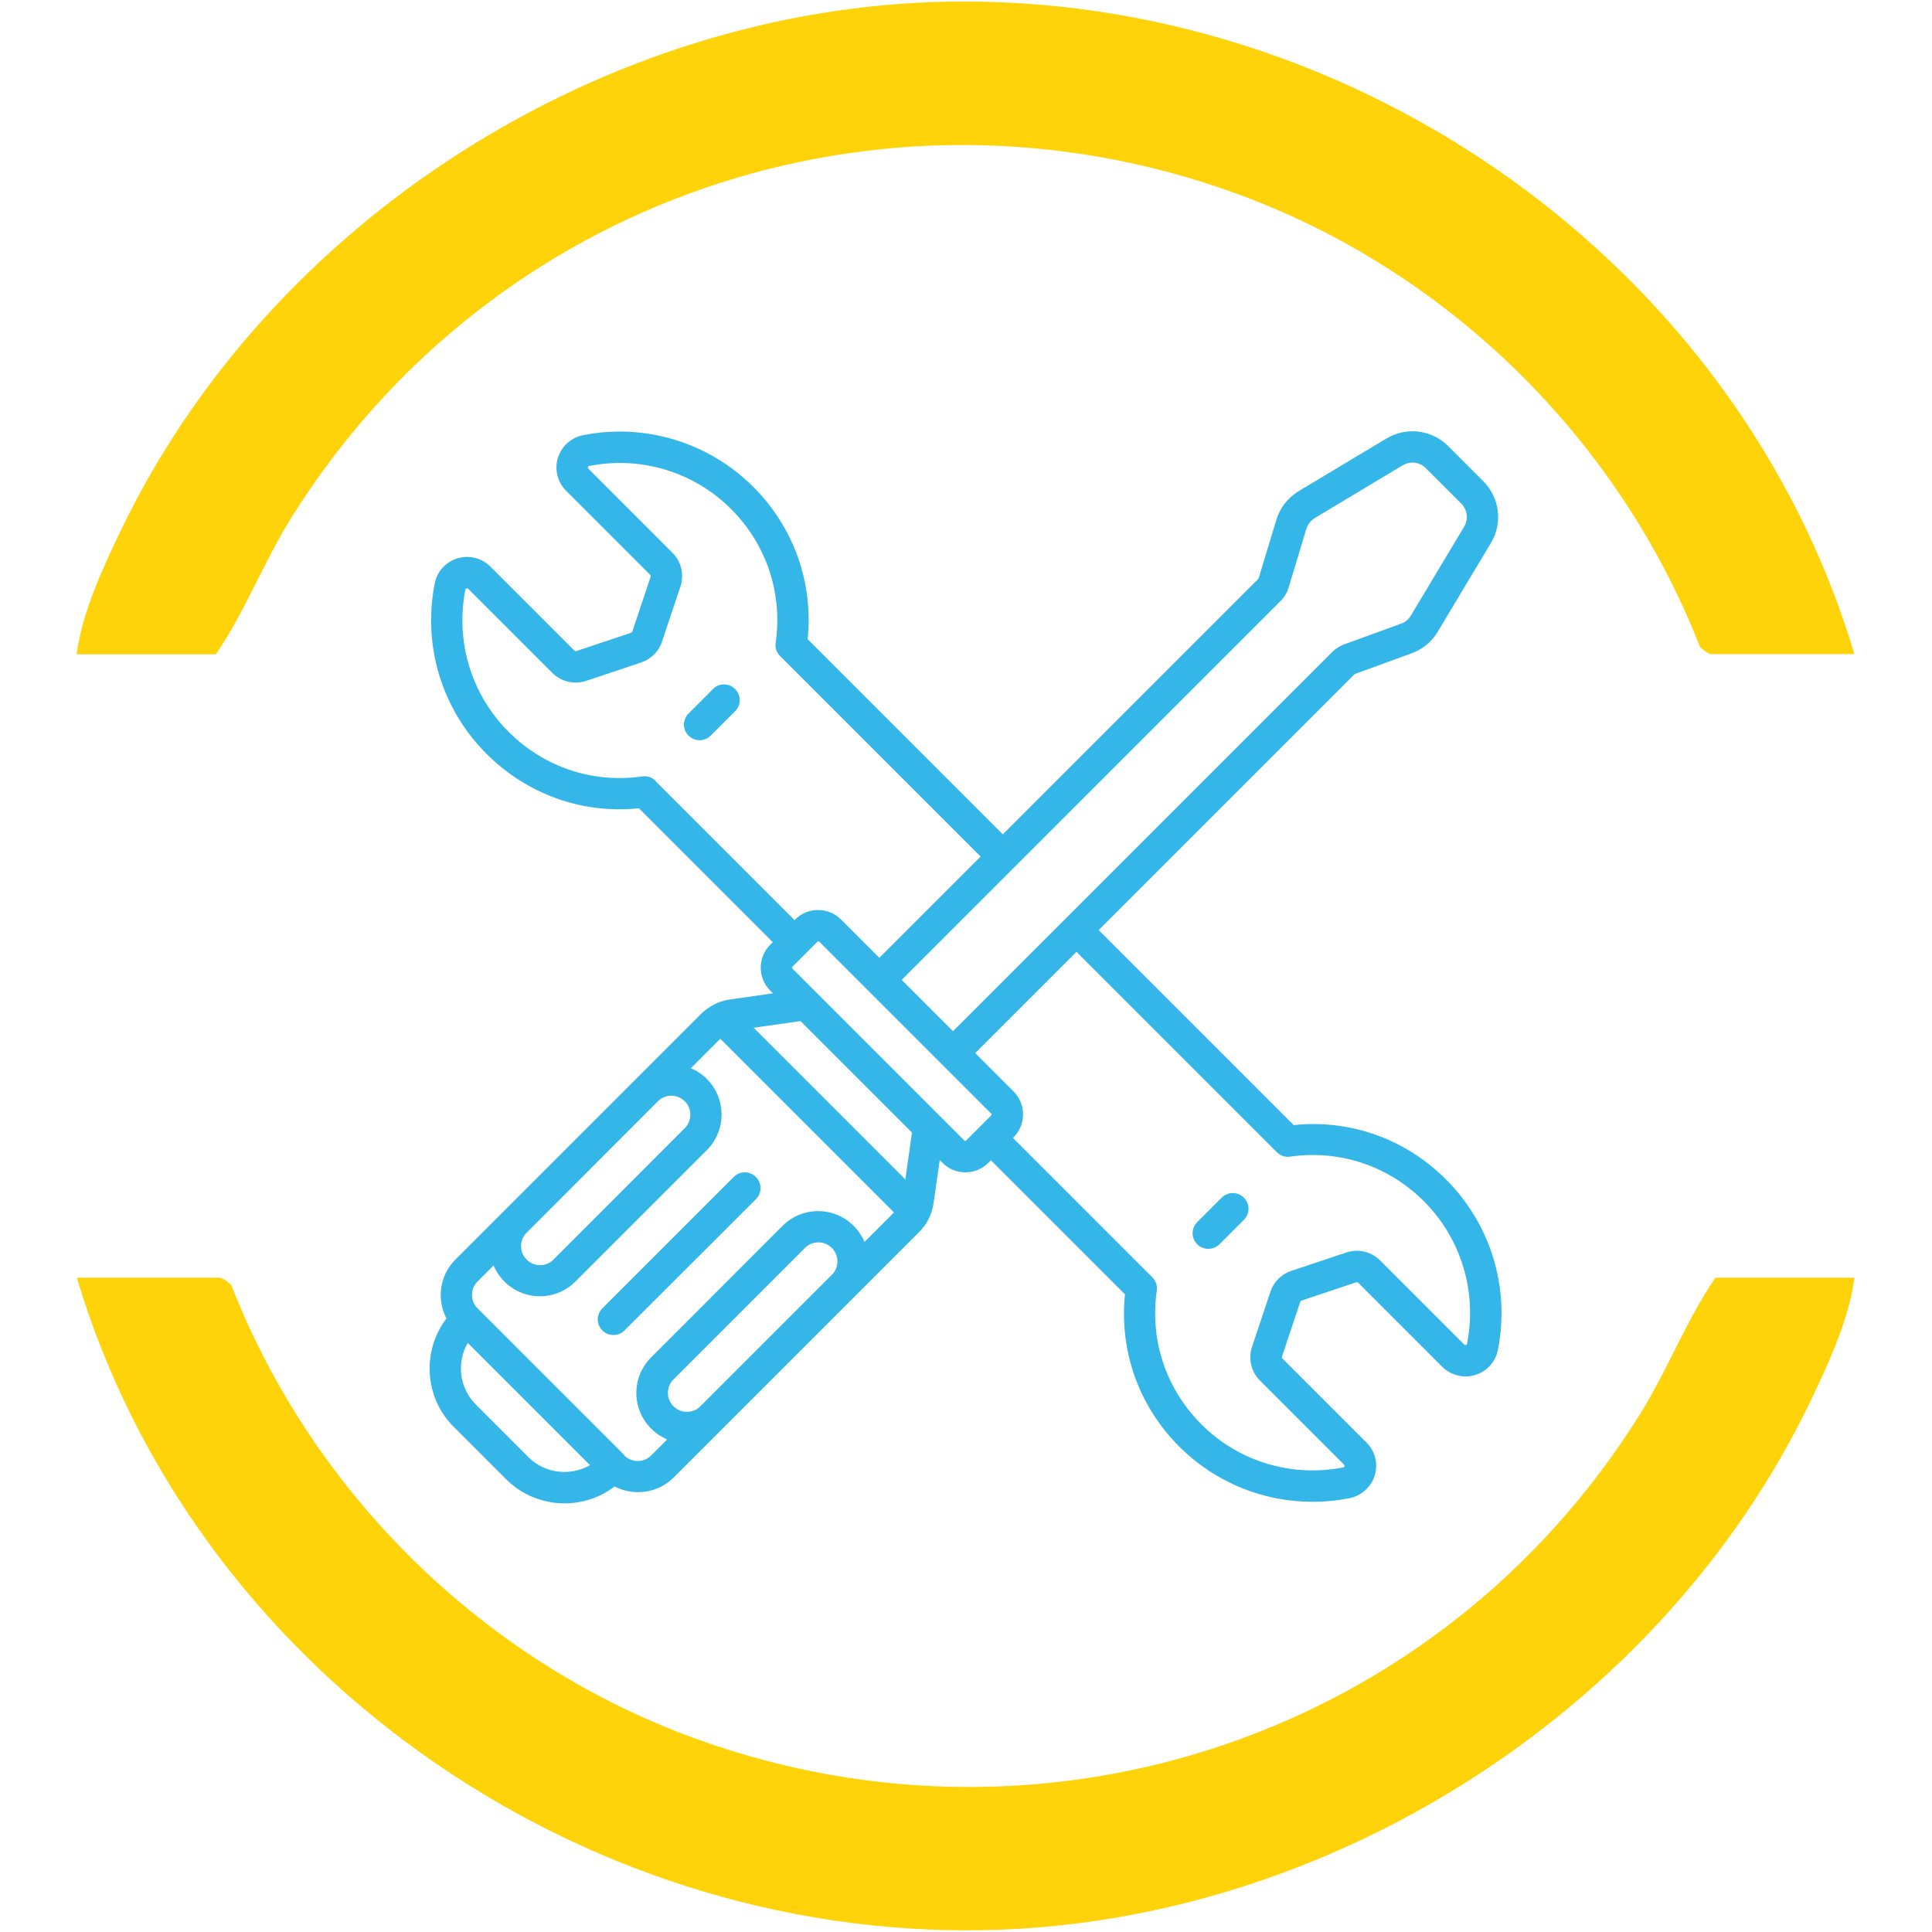 <svg viewBox="0 0 128 128" xmlns:xlink="http://www.w3.org/1999/xlink" height="128" width="128" xmlns="http://www.w3.org/2000/svg" data-name="Layer 1" id="Layer_1">
  <defs>
    <style>
      .cls-1 {
        fill: none;
      }

      .cls-2 {
        fill: #35b6e9;
      }

      .cls-3 {
        fill: #ffd309;
      }

      .cls-4 {
        clip-path: url(#clippath);
      }
    </style>
    <clipPath id="clippath">
      <rect height="71.02" width="71.02" y="28.58" x="28.46" class="cls-1"></rect>
    </clipPath>
  </defs>
  <path d="M14.59,84.66c.19.03.61.32.74.5,5.44,13.89,16.83,25.02,30.89,30.08,23.29,8.39,49.22-.36,62.44-21.56,1.84-2.95,3.05-6.2,4.99-9.03h9.21c-.34,2.73-1.75,5.77-2.96,8.28-9.88,20.49-31.96,34.53-54.74,34.95-27,.49-52.36-17.38-60.07-43.23h9.5Z" class="cls-3"></path>
  <path d="M113.36,43.34c-.19-.03-.61-.32-.74-.5-5.44-13.89-16.83-25.02-30.89-30.08-23.29-8.39-49.22.36-62.44,21.56-1.84,2.95-3.05,6.2-4.99,9.03H5.08c.34-2.73,1.75-5.77,2.96-8.28C17.92,14.57,40,.53,62.79.11c27-.49,52.36,17.38,60.07,43.23h-9.5Z" class="cls-3"></path>
  <g>
    <g class="cls-4">
      <path d="M50.08,77.98c-.41-.41-1.06-.41-1.47,0l-8.7,8.7c-.41.41-.41,1.06,0,1.47.2.2.47.3.73.3s.53-.1.73-.3l8.71-8.7c.41-.41.41-1.06,0-1.47h0ZM50.08,77.98" class="cls-2"></path>
      <path d="M95.81,78.15c-2.69-2.7-6.35-4-10.1-3.61l-12.92-12.92,16.94-16.94s.02-.02.04-.03l3.76-1.37c.72-.26,1.33-.76,1.72-1.42l3.53-5.89c.79-1.31.58-2.99-.5-4.08l-2.34-2.34c-1.08-1.08-2.76-1.29-4.08-.5l-5.82,3.49c-.71.43-1.24,1.1-1.48,1.9l-1.17,3.87s-.01.03-.03.05l-16.92,16.92-12.93-12.93c.38-3.76-.92-7.41-3.6-10.09-2.95-2.95-7.17-4.24-11.27-3.43-.8.16-1.44.74-1.68,1.51-.23.77-.03,1.61.55,2.18l5.57,5.57s.04.07.03.11l-1.22,3.65s-.04.06-.07.07l-3.65,1.22s-.08,0-.11-.03l-5.57-5.57c-.57-.57-1.41-.78-2.18-.55-.78.24-1.36.88-1.51,1.67-.81,4.11.47,8.32,3.43,11.28,2.69,2.69,6.35,4,10.1,3.61l8.87,8.87-.17.17c-.84.84-.84,2.2,0,3.04l.18.18-2.86.41c-.71.1-1.38.44-1.89.94l-16.28,16.28c-.63.63-.98,1.47-.98,2.36,0,.55.13,1.08.38,1.55-1.63,2.14-1.48,5.23.48,7.18l3.47,3.47c1.03,1.03,2.41,1.6,3.87,1.6,1.22,0,2.37-.39,3.32-1.12.48.25,1.02.38,1.55.38.85,0,1.71-.32,2.36-.97l16.28-16.28c.51-.51.84-1.18.94-1.89l.41-2.86.18.18c.41.41.94.63,1.52.63s1.11-.22,1.52-.63l.17-.17,8.88,8.88c-.38,3.76.92,7.41,3.6,10.09,2.37,2.37,5.55,3.66,8.84,3.66.81,0,1.62-.08,2.43-.24.8-.16,1.44-.74,1.68-1.51.24-.77.03-1.61-.55-2.18l-5.57-5.57s-.04-.07-.03-.11l1.22-3.65s.04-.06.07-.07l3.65-1.22s.08,0,.11.03l5.57,5.57c.57.57,1.41.78,2.18.55.78-.24,1.36-.88,1.51-1.67.81-4.11-.47-8.32-3.43-11.28h0ZM84.83,39.83c.26-.25.44-.57.55-.92l1.17-3.87c.09-.3.29-.55.56-.72l5.82-3.49c.5-.3,1.13-.22,1.54.19l2.34,2.34c.41.41.49,1.04.19,1.54l-3.53,5.89c-.15.25-.38.44-.65.53l-3.76,1.37c-.3.11-.57.28-.8.51l-25.12,25.12-3.4-3.4,7.44-7.44s0,0,0,0c0,0,0,0,0,0M43.43,51.73c-.23-.23-.56-.34-.88-.29-3.28.47-6.51-.61-8.86-2.96-2.46-2.46-3.53-5.98-2.86-9.41,0-.02.01-.07.08-.09.06-.02.09.01.11.03l5.57,5.57c.59.59,1.45.79,2.24.53l3.65-1.22c.65-.22,1.17-.73,1.38-1.38l1.22-3.65c.26-.79.06-1.65-.53-2.24l-5.57-5.57s-.04-.04-.03-.1c.02-.07.07-.08.09-.08,3.42-.67,6.94.39,9.4,2.86,2.34,2.34,3.42,5.57,2.95,8.85-.05.32.06.65.29.88l13.29,13.29-6.71,6.71-2.54-2.54c-.41-.41-.95-.63-1.52-.63s-1.11.22-1.52.63l-.04.04-9.22-9.22ZM45.37,72.96c.49.49.49,1.29,0,1.78l-8.7,8.71c-.24.24-.55.37-.89.37s-.65-.13-.89-.37c-.24-.24-.37-.55-.37-.89s.13-.65.37-.89t0,0l8.7-8.71c.49-.49,1.29-.49,1.77,0h0ZM35,96.53l-3.47-3.47c-1.11-1.11-1.29-2.79-.54-4.09l8.1,8.1c-.51.29-1.09.45-1.69.45-.91,0-1.76-.35-2.4-.99h0ZM41.38,96.42l-9.74-9.74c-.24-.24-.37-.55-.37-.89s.13-.65.37-.89l1.06-1.06c.16.39.41.75.71,1.06.63.63,1.47.98,2.36.98s1.73-.35,2.36-.98l8.7-8.7c1.3-1.3,1.3-3.42,0-4.72-.31-.31-.68-.55-1.06-.71l1.95-1.95,11.51,11.51-1.95,1.95c-.17-.39-.41-.75-.72-1.06-.63-.63-1.47-.98-2.36-.98s-1.73.35-2.36.98l-8.7,8.71c-.63.63-.98,1.47-.98,2.36s.35,1.73.98,2.36c.31.31.67.55,1.06.72l-1.06,1.06c-.49.49-1.29.49-1.78,0h0ZM45.51,93.54c-.34,0-.65-.13-.89-.37-.24-.24-.37-.55-.37-.89s.13-.65.37-.89l8.71-8.71c.24-.24.55-.37.89-.37s.65.13.89.37c.24.24.37.55.37.89s-.13.65-.37.89l-8.71,8.71c-.24.24-.55.37-.89.37h0ZM59.97,78.13l-10.04-10.04,3.11-.44,7.38,7.38-.44,3.11ZM63.95,75.59s-.04-.02-.05-.02h0l-11.41-11.41s-.03-.07,0-.1l1.68-1.68s.02-.02.05-.02.04.02.05.02l11.41,11.41s.03.07,0,.1l-1.68,1.68s-.02.02-.05.02h0ZM97.2,89.02s-.01.07-.08.09c-.06.02-.09-.01-.11-.03l-5.57-5.57c-.59-.59-1.45-.79-2.24-.53l-3.65,1.22c-.65.22-1.17.73-1.38,1.38l-1.22,3.65c-.26.79-.06,1.65.53,2.24l5.57,5.57s.04.05.03.1c-.02.07-.07.08-.09.08-3.43.67-6.94-.39-9.4-2.86-2.34-2.34-3.42-5.57-2.95-8.85.05-.32-.06-.65-.29-.88l-9.24-9.24.04-.04c.84-.84.84-2.2,0-3.04l-2.54-2.54,6.71-6.71,13.28,13.28c.23.23.56.34.88.29,3.28-.47,6.51.61,8.86,2.96,2.46,2.46,3.53,5.98,2.86,9.41h0ZM97.2,89.02" class="cls-2"></path>
    </g>
    <path d="M47.24,45.65l-1.62,1.62c-.41.41-.41,1.06,0,1.47.2.2.47.3.73.3s.53-.1.73-.3l1.62-1.62c.41-.41.41-1.06,0-1.47-.41-.41-1.06-.41-1.47,0h0ZM47.24,45.65" class="cls-2"></path>
    <path d="M80.94,79.35l-1.62,1.62c-.41.41-.41,1.06,0,1.47.2.2.47.3.73.3s.53-.1.74-.3l1.62-1.62c.41-.41.41-1.06,0-1.47-.41-.41-1.06-.41-1.47,0h0ZM80.94,79.35" class="cls-2"></path>
  </g>
</svg>